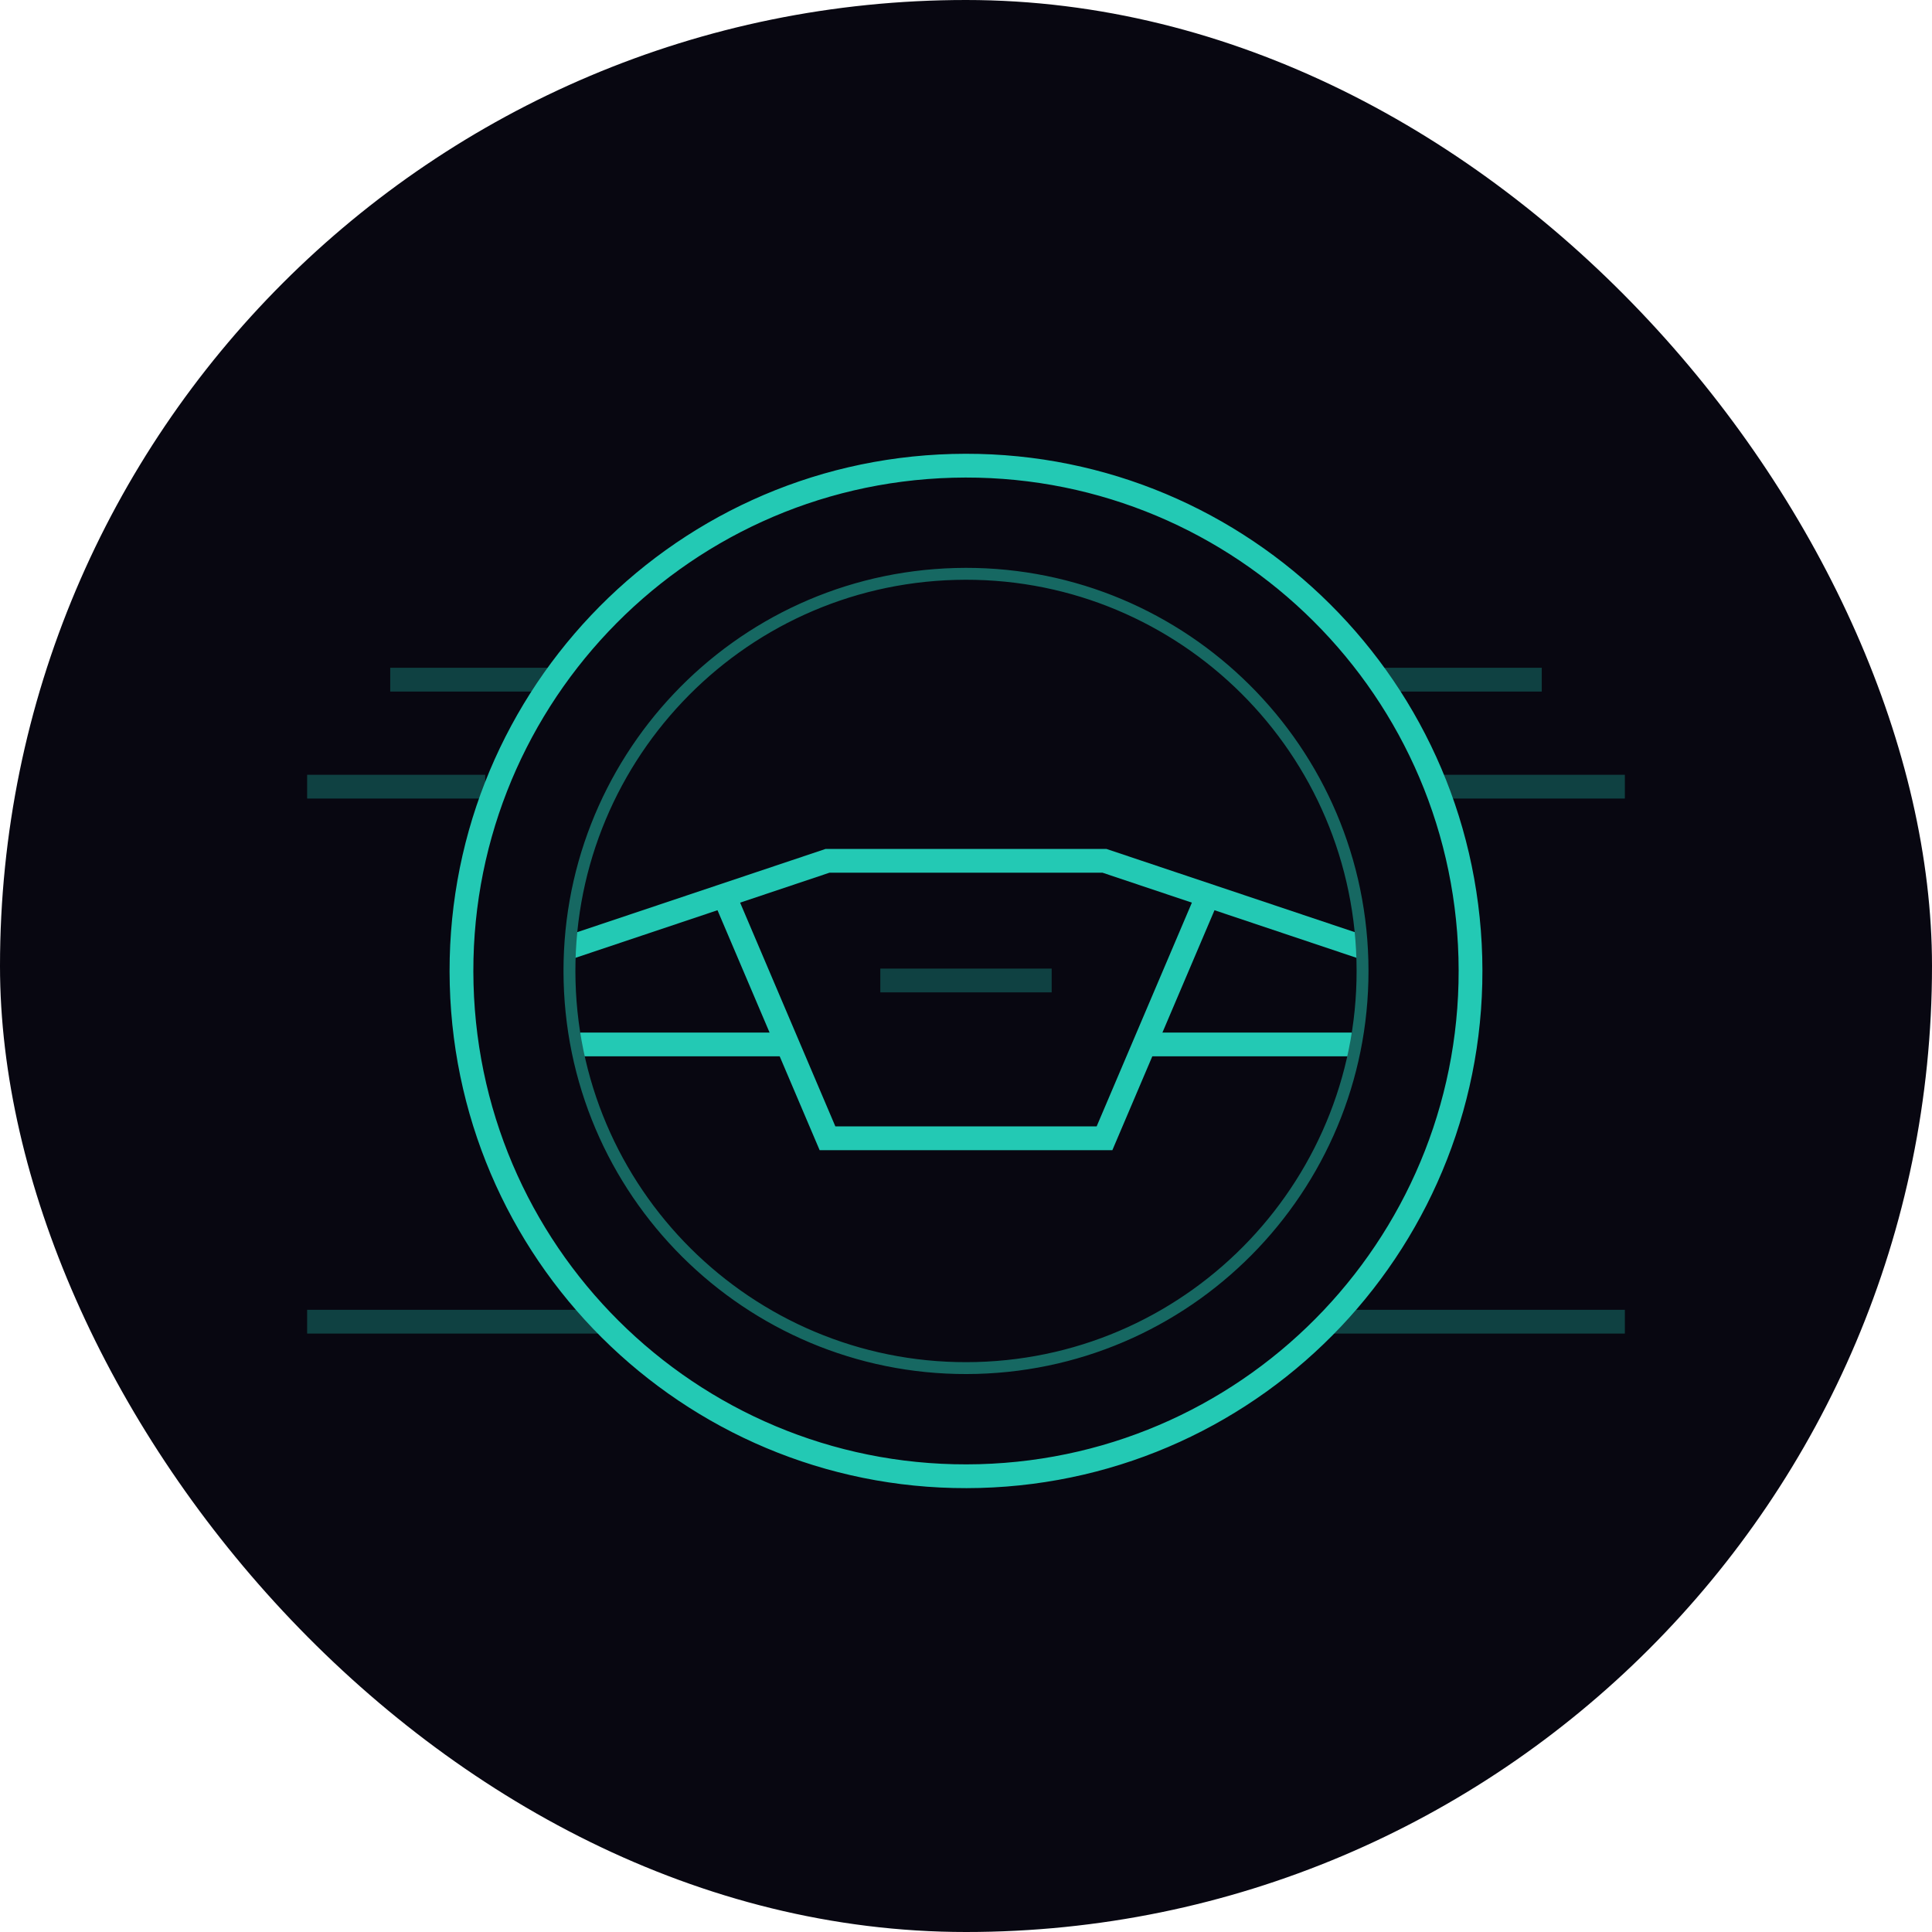 <svg viewBox="0 0 195 195" xmlns="http://www.w3.org/2000/svg"><g fill="none" fill-rule="evenodd"><rect fill="#080711" width="195" height="195" rx="97.5"/><path d="M39.387 68.6h16.775" stroke="#0F4142" stroke-width="2.4"/><g stroke="#0F4142" stroke-width="2.4"><path d="M31 79.4h17.973M144.829 79.4H164M31 133.4h29.955M134.045 133.4H164"/></g><path d="M138.838 68.6h16.775" stroke="#0F4142" stroke-width="2.4"/><path d="M58.575 105.417h21.243M115.182 105.417h21.242M137.396 95.57l-25.916-8.685H83.52L57.602 95.57" stroke="#23C9B4" stroke-width="2.4"/><path stroke="#23C9B4" stroke-width="2.4" d="M122.172 89.768l-10.692 25.12H83.52l-10.692-25.12"/><path d="M46.595 99.372c-.757-28.155 21.42-51.595 49.535-52.353 28.113-.759 51.518 21.452 52.275 49.608.757 28.157-21.42 51.596-49.535 52.355-28.113.758-51.517-21.453-52.275-49.61z" stroke="#23C9B4" stroke-width="2.4"/><path d="M57.49 99.08c-.594-22.131 16.836-40.554 38.932-41.15 22.097-.595 40.492 16.861 41.088 38.992.594 22.129-16.836 40.551-38.932 41.148-22.096.595-40.492-16.862-41.088-38.99z" stroke="#166862" stroke-width="1.2"/><path d="M106.147 98.962H88.852" stroke="#0F4142" stroke-width="2.4"/></g></svg>
